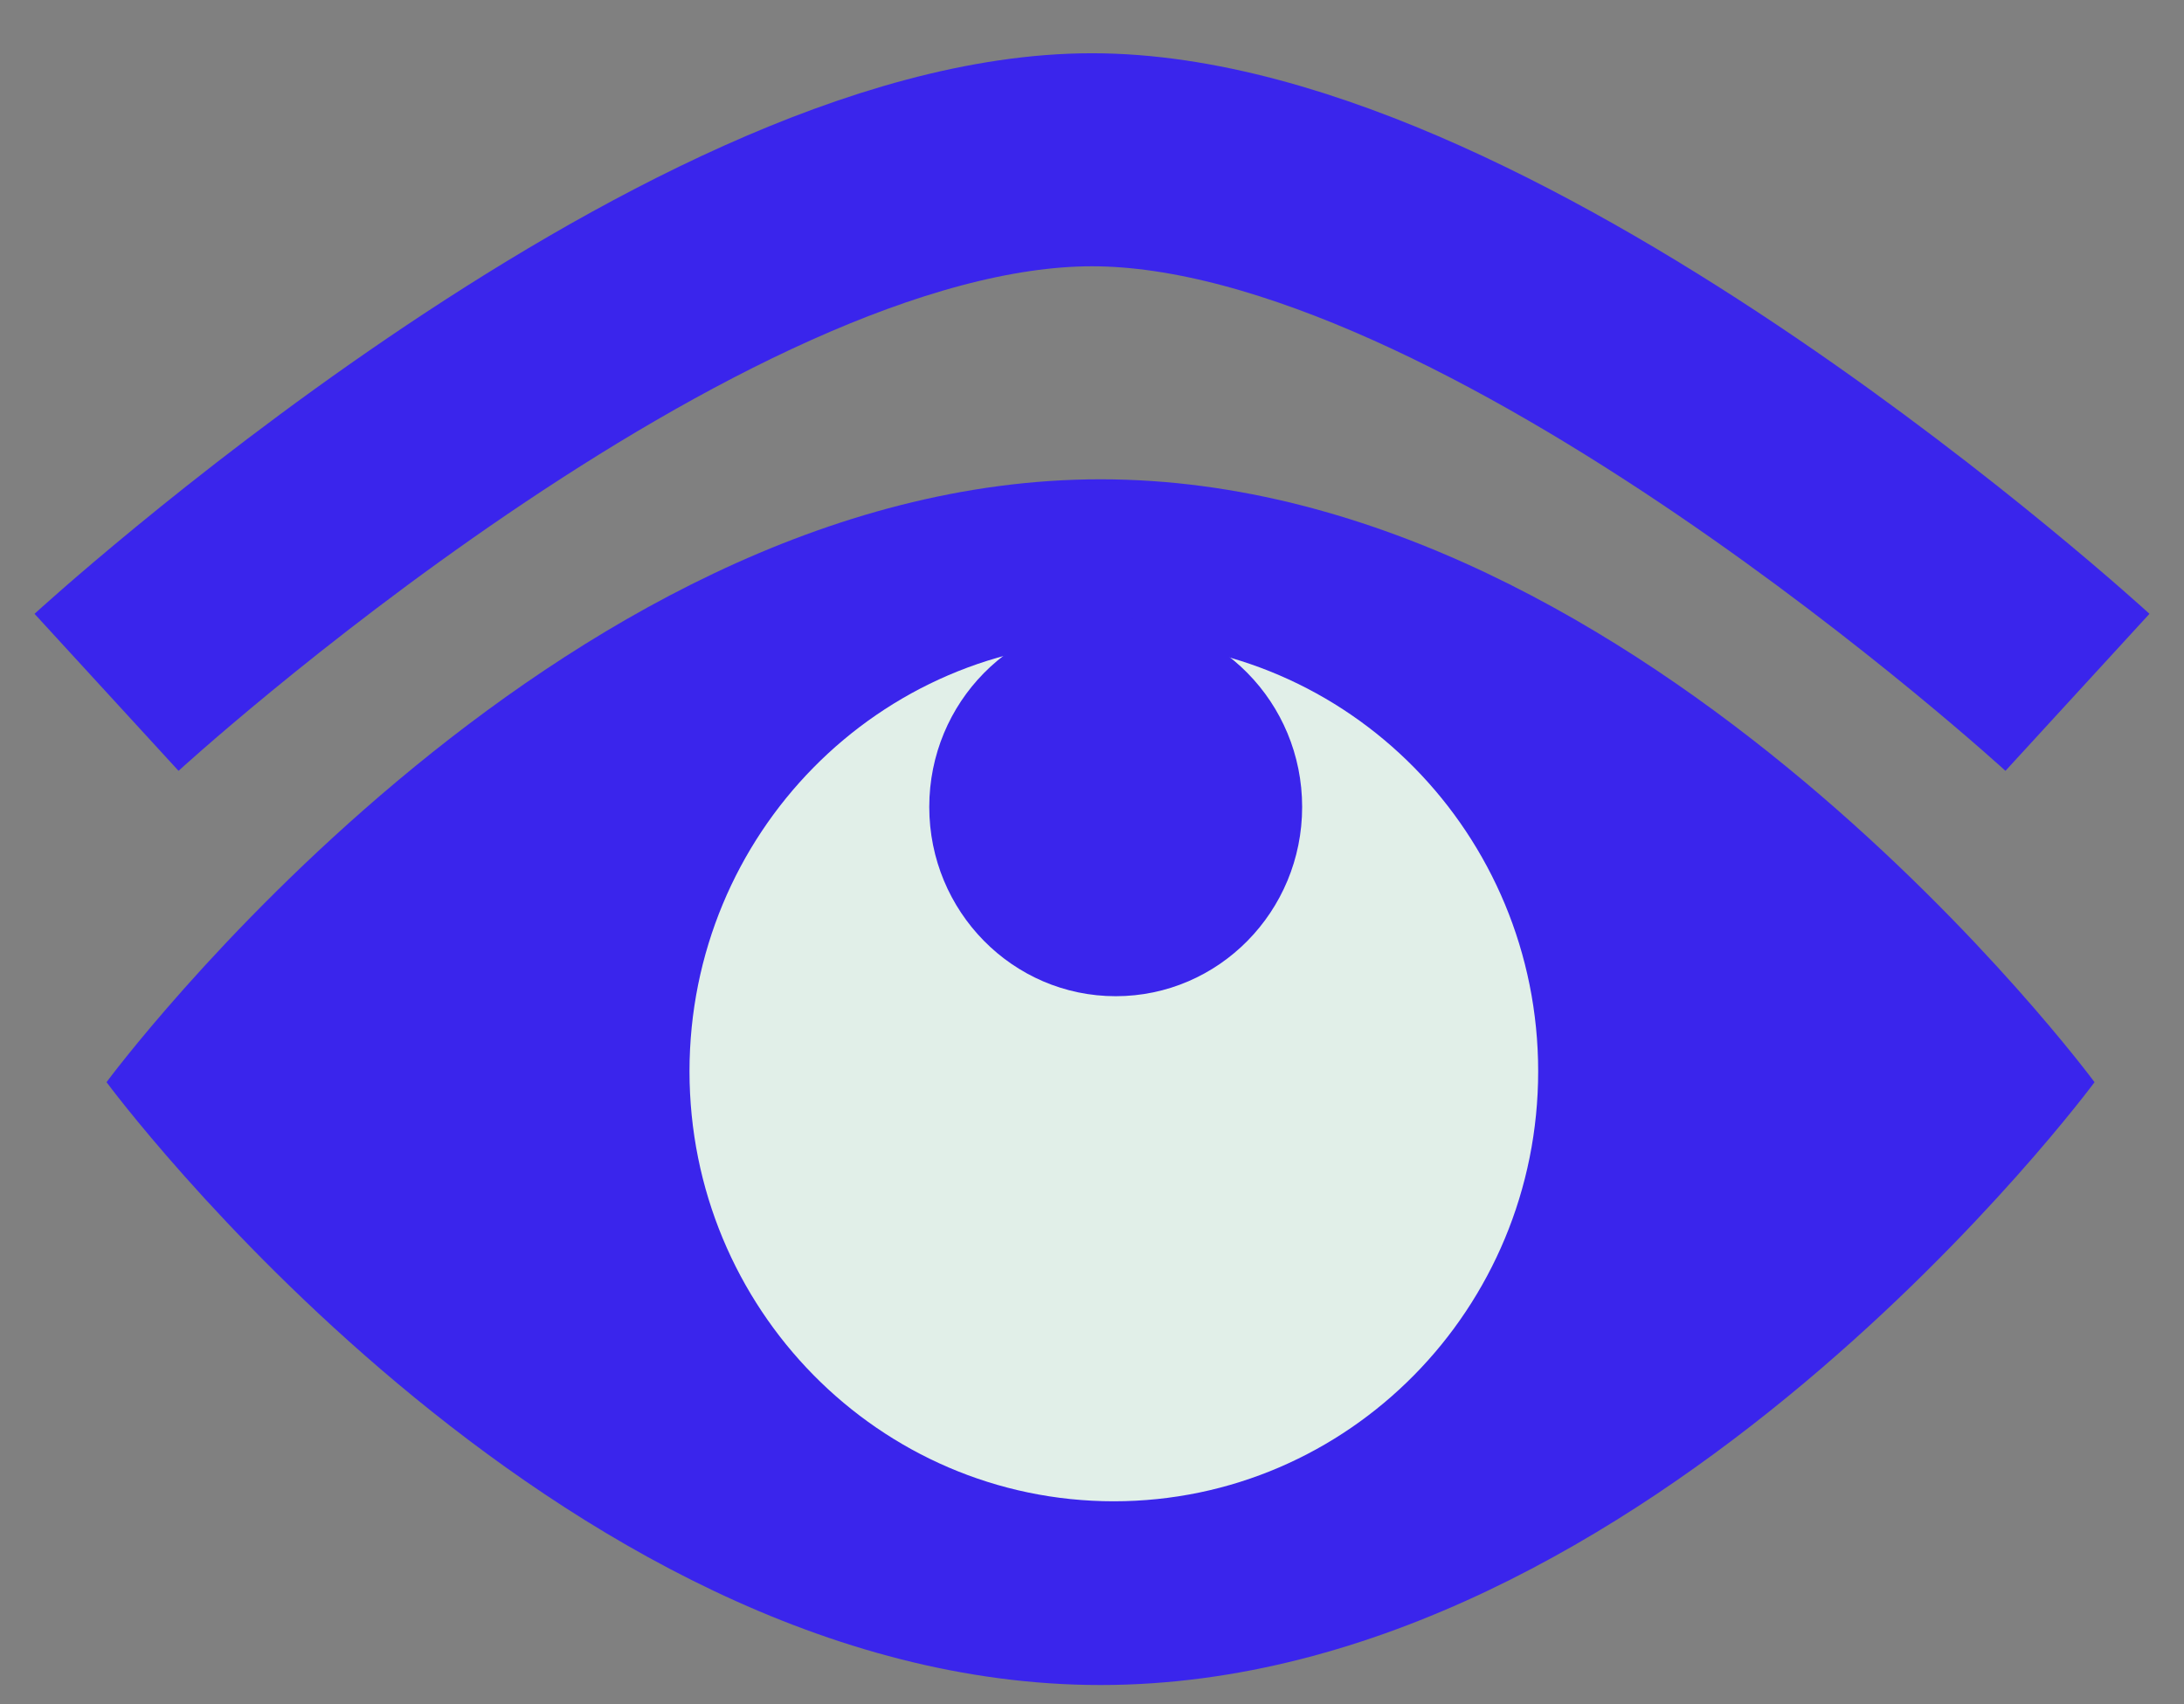 <svg xmlns="http://www.w3.org/2000/svg" width="41" height="32" fill="none" xmlns:v="https://vecta.io/nano"><rect width="100%" height="100%" fill="#808080" stroke="none"/><g clip-path="url(#A)"><path d="M39.321 20.32s-8.354 11.32-18.66 11.32S2 20.32 2 20.32 10.355 9 20.66 9s18.66 11.32 18.66 11.32z" fill="#3a25ec"/><path d="M20.909 27.19c3.848 0 6.967-3.167 6.967-7.074s-3.119-7.074-6.966-7.074-6.966 3.167-6.966 7.074 3.119 7.074 6.967 7.074z" fill="#e1efe8" stroke="#e1efe8" stroke-width="2"/><path d="M20.945 18.706c1.933 0 3.5-1.591 3.5-3.554s-1.567-3.554-3.5-3.554-3.5 1.591-3.5 3.554 1.567 3.554 3.5 3.554z" fill="#3a25ec"/></g><path d="M2 13S12.905 3 20.5 3 39 13 39 13" stroke="#3a25ec" stroke-width="4"/><defs><clipPath id="A"><path fill="#fff" transform="translate(2 9)" d="M0 0h38v23H0z"/></clipPath></defs></svg>